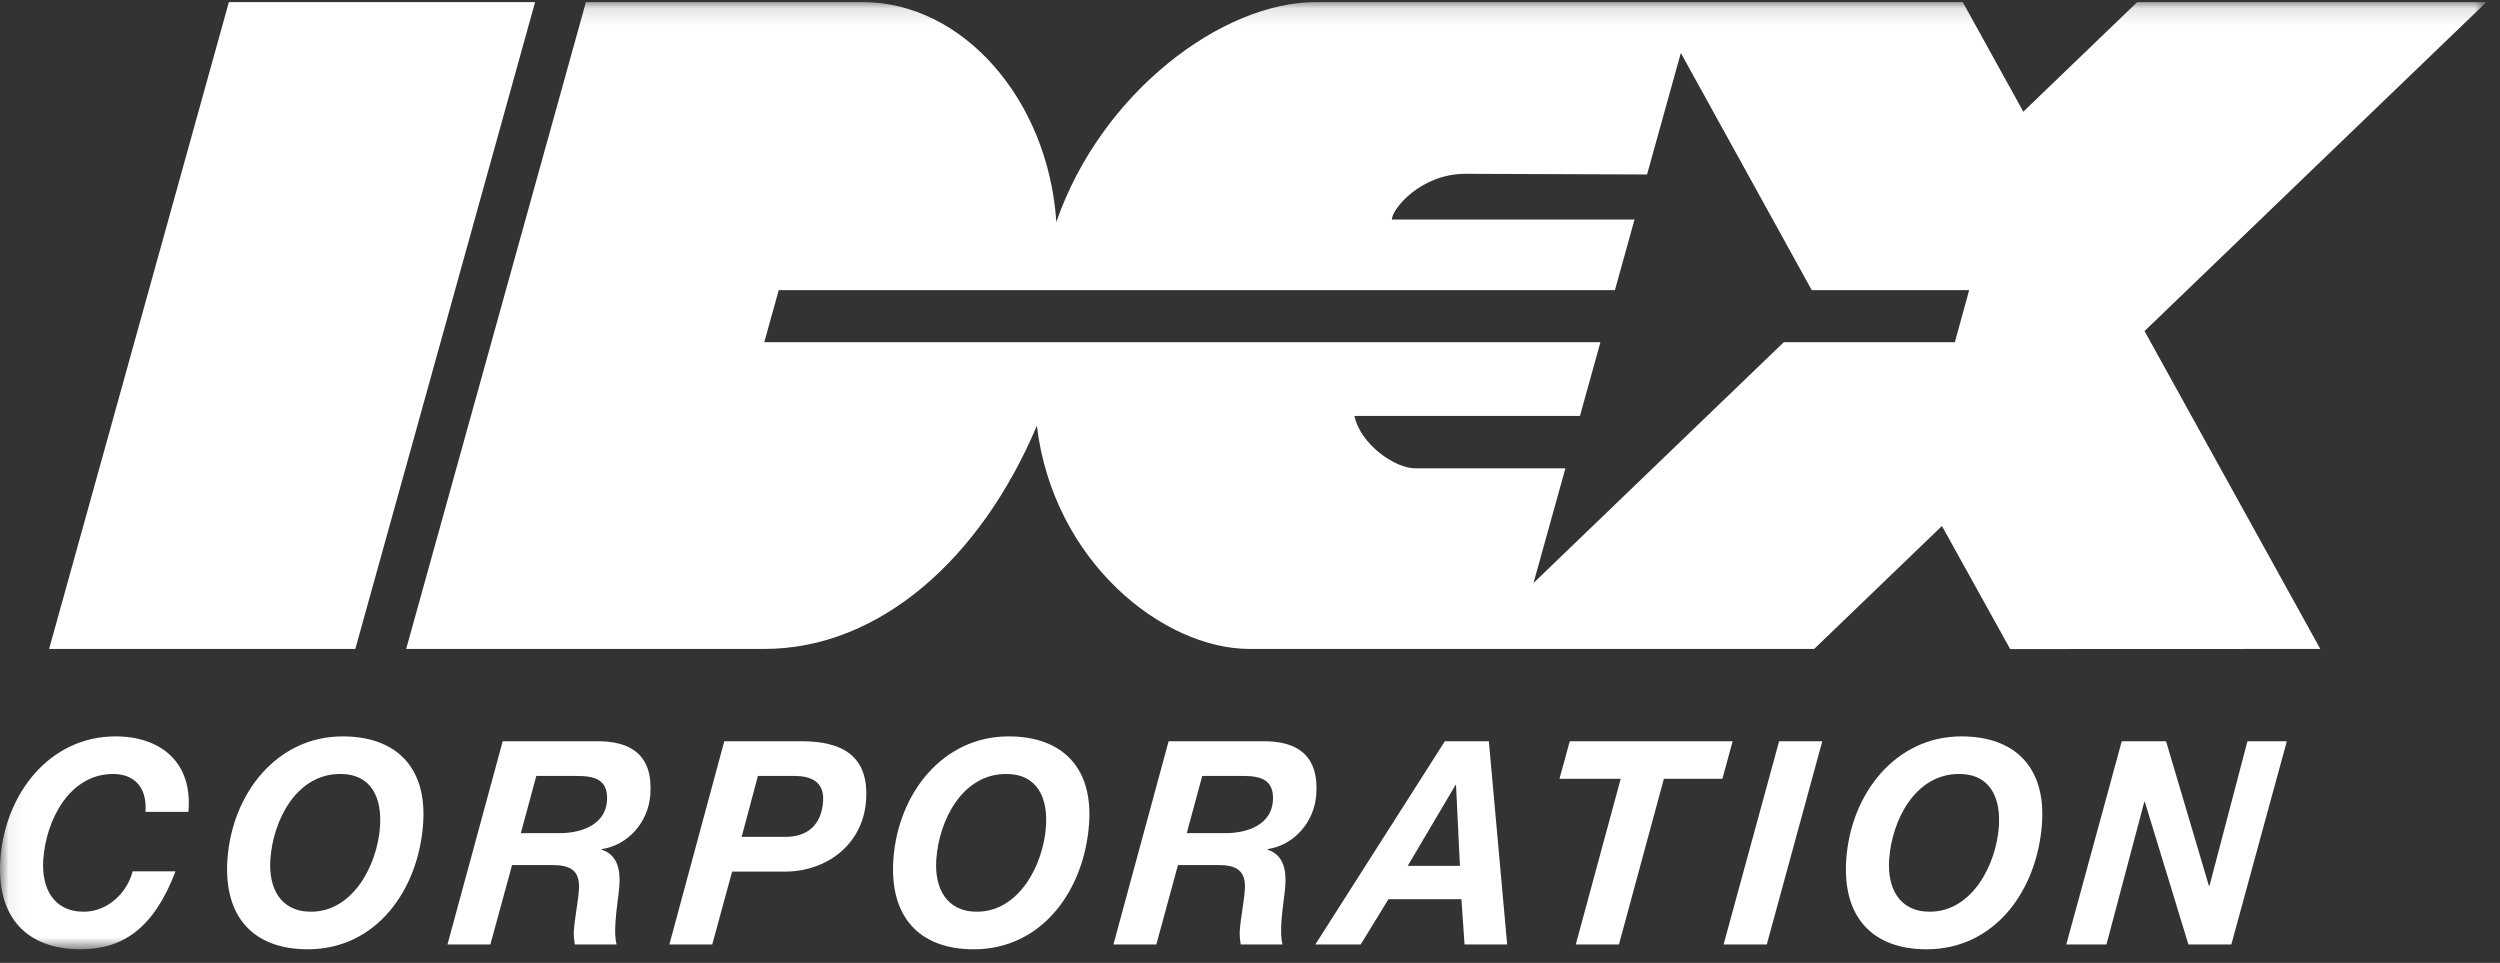 <svg xmlns="http://www.w3.org/2000/svg" xmlns:xlink="http://www.w3.org/1999/xlink" width="148px" height="57px" viewBox="0 0 148 57" version="1.1"><rect x="0" y="0" width="148" height="57" fill="#333333" stroke="none"/> <desc>Created with Sketch.</desc> <defs> <polygon id="path-1" points="0.06 56.198 147.195 56.198 147.195 0.125 0.06 0.125"></polygon> </defs> <g id="Symbols" stroke="none" stroke-width="1" fill="none" fill-rule="evenodd"> <g id="tranparent-header" transform="translate(-210, -22)"> <g id="logo"> <g transform="translate(210, 22)"> <polyline id="Fill-1" fill="#FFFFFF" points="31.678 0.125 21.035 38.417 2.907 38.417 13.55 0.125 31.678 0.125"></polyline> <g id="Group-5"> <mask id="mask-2" fill="white"> <use xlink:href="#path-1"></use> </mask> <g id="Clip-3"></g> <path d="M34.686,0.125 L51.074,0.125 C57,0.125 62.055,5.895 62.535,13.141 C65.201,5.445 72.384,0.125 77.878,0.125 L116.195,0.125 L119.78,6.612 L126.522,0.125 L147.195,0.125 L126.956,19.599 L137.361,38.417 L119.002,38.424 L114.963,31.139 L107.399,38.417 L73.974,38.417 C68.871,38.417 62.348,33.261 61.382,25.201 C58.051,33.106 52.03,38.417 45.247,38.417 L24.045,38.417 L34.686,0.125 Z M86.758,10.289 C84.1,10.289 82.399,12.379 82.399,12.997 L96.764,12.997 L95.603,17.175 L46.102,17.175 L45.245,20.259 L94.746,20.259 L93.532,24.624 L80.183,24.624 C80.539,26.31 82.602,27.753 83.819,27.725 L92.672,27.725 L90.784,34.513 L105.599,20.259 L115.727,20.259 L116.574,17.175 L107.255,17.175 L99.505,3.135 L97.505,10.329 L86.758,10.289 L86.758,10.289 Z" id="Fill-2" fill="#FFFFFF" mask="url(#mask-2)"></path> <path d="M8.614,48.061 C8.719,46.577 7.914,45.819 6.701,45.819 C4.096,45.819 2.725,48.565 2.563,50.874 C2.448,52.525 3.121,53.973 4.967,53.973 C6.374,53.973 7.537,52.845 7.851,51.581 L10.391,51.581 C9.121,54.934 7.284,56.198 4.777,56.198 C1.542,56.198 -0.216,54.26 0.021,50.874 C0.293,46.982 2.941,43.594 6.84,43.594 C9.511,43.594 11.423,45.129 11.153,48.061 L8.614,48.061" id="Fill-4" fill="#FFFFFF" mask="url(#mask-2)"></path> </g> <path d="M18.41,53.973 C20.9,53.973 22.339,51.211 22.497,48.937 C22.616,47.251 22.004,45.819 20.142,45.819 C17.539,45.819 16.167,48.565 16.006,50.874 C15.89,52.525 16.564,53.973 18.41,53.973 Z M20.283,43.594 C23.406,43.594 25.286,45.381 25.05,48.751 C24.773,52.71 22.264,56.198 18.219,56.198 C14.985,56.198 13.228,54.26 13.465,50.874 C13.736,46.982 16.385,43.594 20.283,43.594 L20.283,43.594 Z" id="Fill-6" fill="#FFFFFF"></path> <path d="M30.833,49.323 L33.179,49.323 C34.523,49.307 35.839,48.767 35.933,47.419 C36.024,46.123 35.163,45.936 34.161,45.936 L31.749,45.936 L30.833,49.323 Z M29.76,43.882 L35.276,43.882 C37.363,43.848 38.664,44.707 38.5,47.032 C38.387,48.667 37.191,50.031 35.621,50.267 L35.619,50.301 C36.551,50.605 36.734,51.481 36.667,52.424 C36.629,52.963 36.493,53.772 36.441,54.513 C36.403,55.052 36.401,55.557 36.504,55.912 L34.029,55.912 C33.984,55.625 33.954,55.373 33.972,55.104 C34.029,54.294 34.217,53.468 34.273,52.66 C34.354,51.497 33.711,51.211 32.708,51.211 L30.314,51.211 L29.03,55.912 L26.491,55.912 L29.76,43.882 L29.76,43.882 Z" id="Fill-7" fill="#FFFFFF"></path> <path d="M43.906,49.542 L46.494,49.542 C47.774,49.542 48.628,48.869 48.728,47.437 C48.812,46.223 47.927,45.936 47.037,45.936 L44.869,45.936 L43.906,49.542 Z M42.878,43.882 L47.504,43.882 C49.834,43.898 51.458,44.723 51.272,47.386 C51.085,50.048 48.875,51.598 46.48,51.598 L43.342,51.598 L42.165,55.912 L39.627,55.912 L42.878,43.882 L42.878,43.882 Z" id="Fill-8" fill="#FFFFFF"></path> <path d="M57.833,53.973 C60.323,53.973 61.761,51.211 61.921,48.937 C62.038,47.251 61.427,45.819 59.566,45.819 C56.962,45.819 55.59,48.565 55.429,50.874 C55.313,52.525 55.988,53.973 57.833,53.973 Z M59.707,43.594 C62.83,43.594 64.708,45.381 64.474,48.751 C64.197,52.71 61.687,56.198 57.644,56.198 C54.408,56.198 52.651,54.26 52.888,50.874 C53.16,46.982 55.807,43.594 59.707,43.594 L59.707,43.594 Z" id="Fill-9" fill="#FFFFFF"></path> <path d="M70.256,49.323 L72.602,49.323 C73.947,49.307 75.262,48.767 75.356,47.419 C75.447,46.123 74.587,45.936 73.584,45.936 L71.172,45.936 L70.256,49.323 Z M69.182,43.882 L74.699,43.882 C76.788,43.848 78.087,44.707 77.924,47.032 C77.81,48.667 76.615,50.031 75.044,50.267 L75.041,50.301 C75.975,50.605 76.156,51.481 76.091,52.424 C76.053,52.963 75.916,53.772 75.864,54.513 C75.827,55.052 75.824,55.557 75.927,55.912 L73.452,55.912 C73.406,55.625 73.376,55.373 73.395,55.104 C73.451,54.294 73.64,53.468 73.695,52.66 C73.777,51.497 73.134,51.211 72.131,51.211 L69.736,51.211 L68.455,55.912 L65.915,55.912 L69.182,43.882 L69.182,43.882 Z" id="Fill-10" fill="#FFFFFF"></path> <path d="M83.337,51.261 L86.428,51.261 L86.197,46.476 L86.164,46.476 L83.337,51.261 Z M85.535,43.882 L88.14,43.882 L89.224,55.912 L86.701,55.912 L86.516,53.233 L82.196,53.233 L80.553,55.912 L77.868,55.912 L85.535,43.882 L85.535,43.882 Z" id="Fill-11" fill="#FFFFFF"></path> <polyline id="Fill-12" fill="#FFFFFF" points="95.946 46.106 92.321 46.106 92.93 43.882 102.572 43.882 101.964 46.106 98.502 46.106 95.842 55.912 93.286 55.912 95.946 46.106"></polyline> <polyline id="Fill-13" fill="#FFFFFF" points="105.323 43.882 107.879 43.882 104.594 55.912 102.037 55.912 105.323 43.882"></polyline> <path d="M114.242,53.973 C116.733,53.973 118.173,51.211 118.332,48.937 C118.45,47.251 117.838,45.819 115.977,45.819 C113.371,45.819 111.999,48.565 111.838,50.874 C111.722,52.525 112.399,53.973 114.242,53.973 Z M116.118,43.594 C119.239,43.594 121.121,45.381 120.886,48.751 C120.609,52.71 118.099,56.198 114.055,56.198 C110.819,56.198 109.061,54.26 109.298,50.874 C109.57,46.982 112.217,43.594 116.118,43.594 L116.118,43.594 Z" id="Fill-14" fill="#FFFFFF"></path> <polyline id="Fill-15" fill="#FFFFFF" points="125.608 43.882 128.23 43.882 130.768 52.441 130.801 52.441 133.049 43.882 135.38 43.882 132.095 55.912 129.554 55.912 126.975 47.471 126.942 47.471 124.702 55.912 122.324 55.912 125.608 43.882"></polyline> </g> </g> </g> </g> </svg>